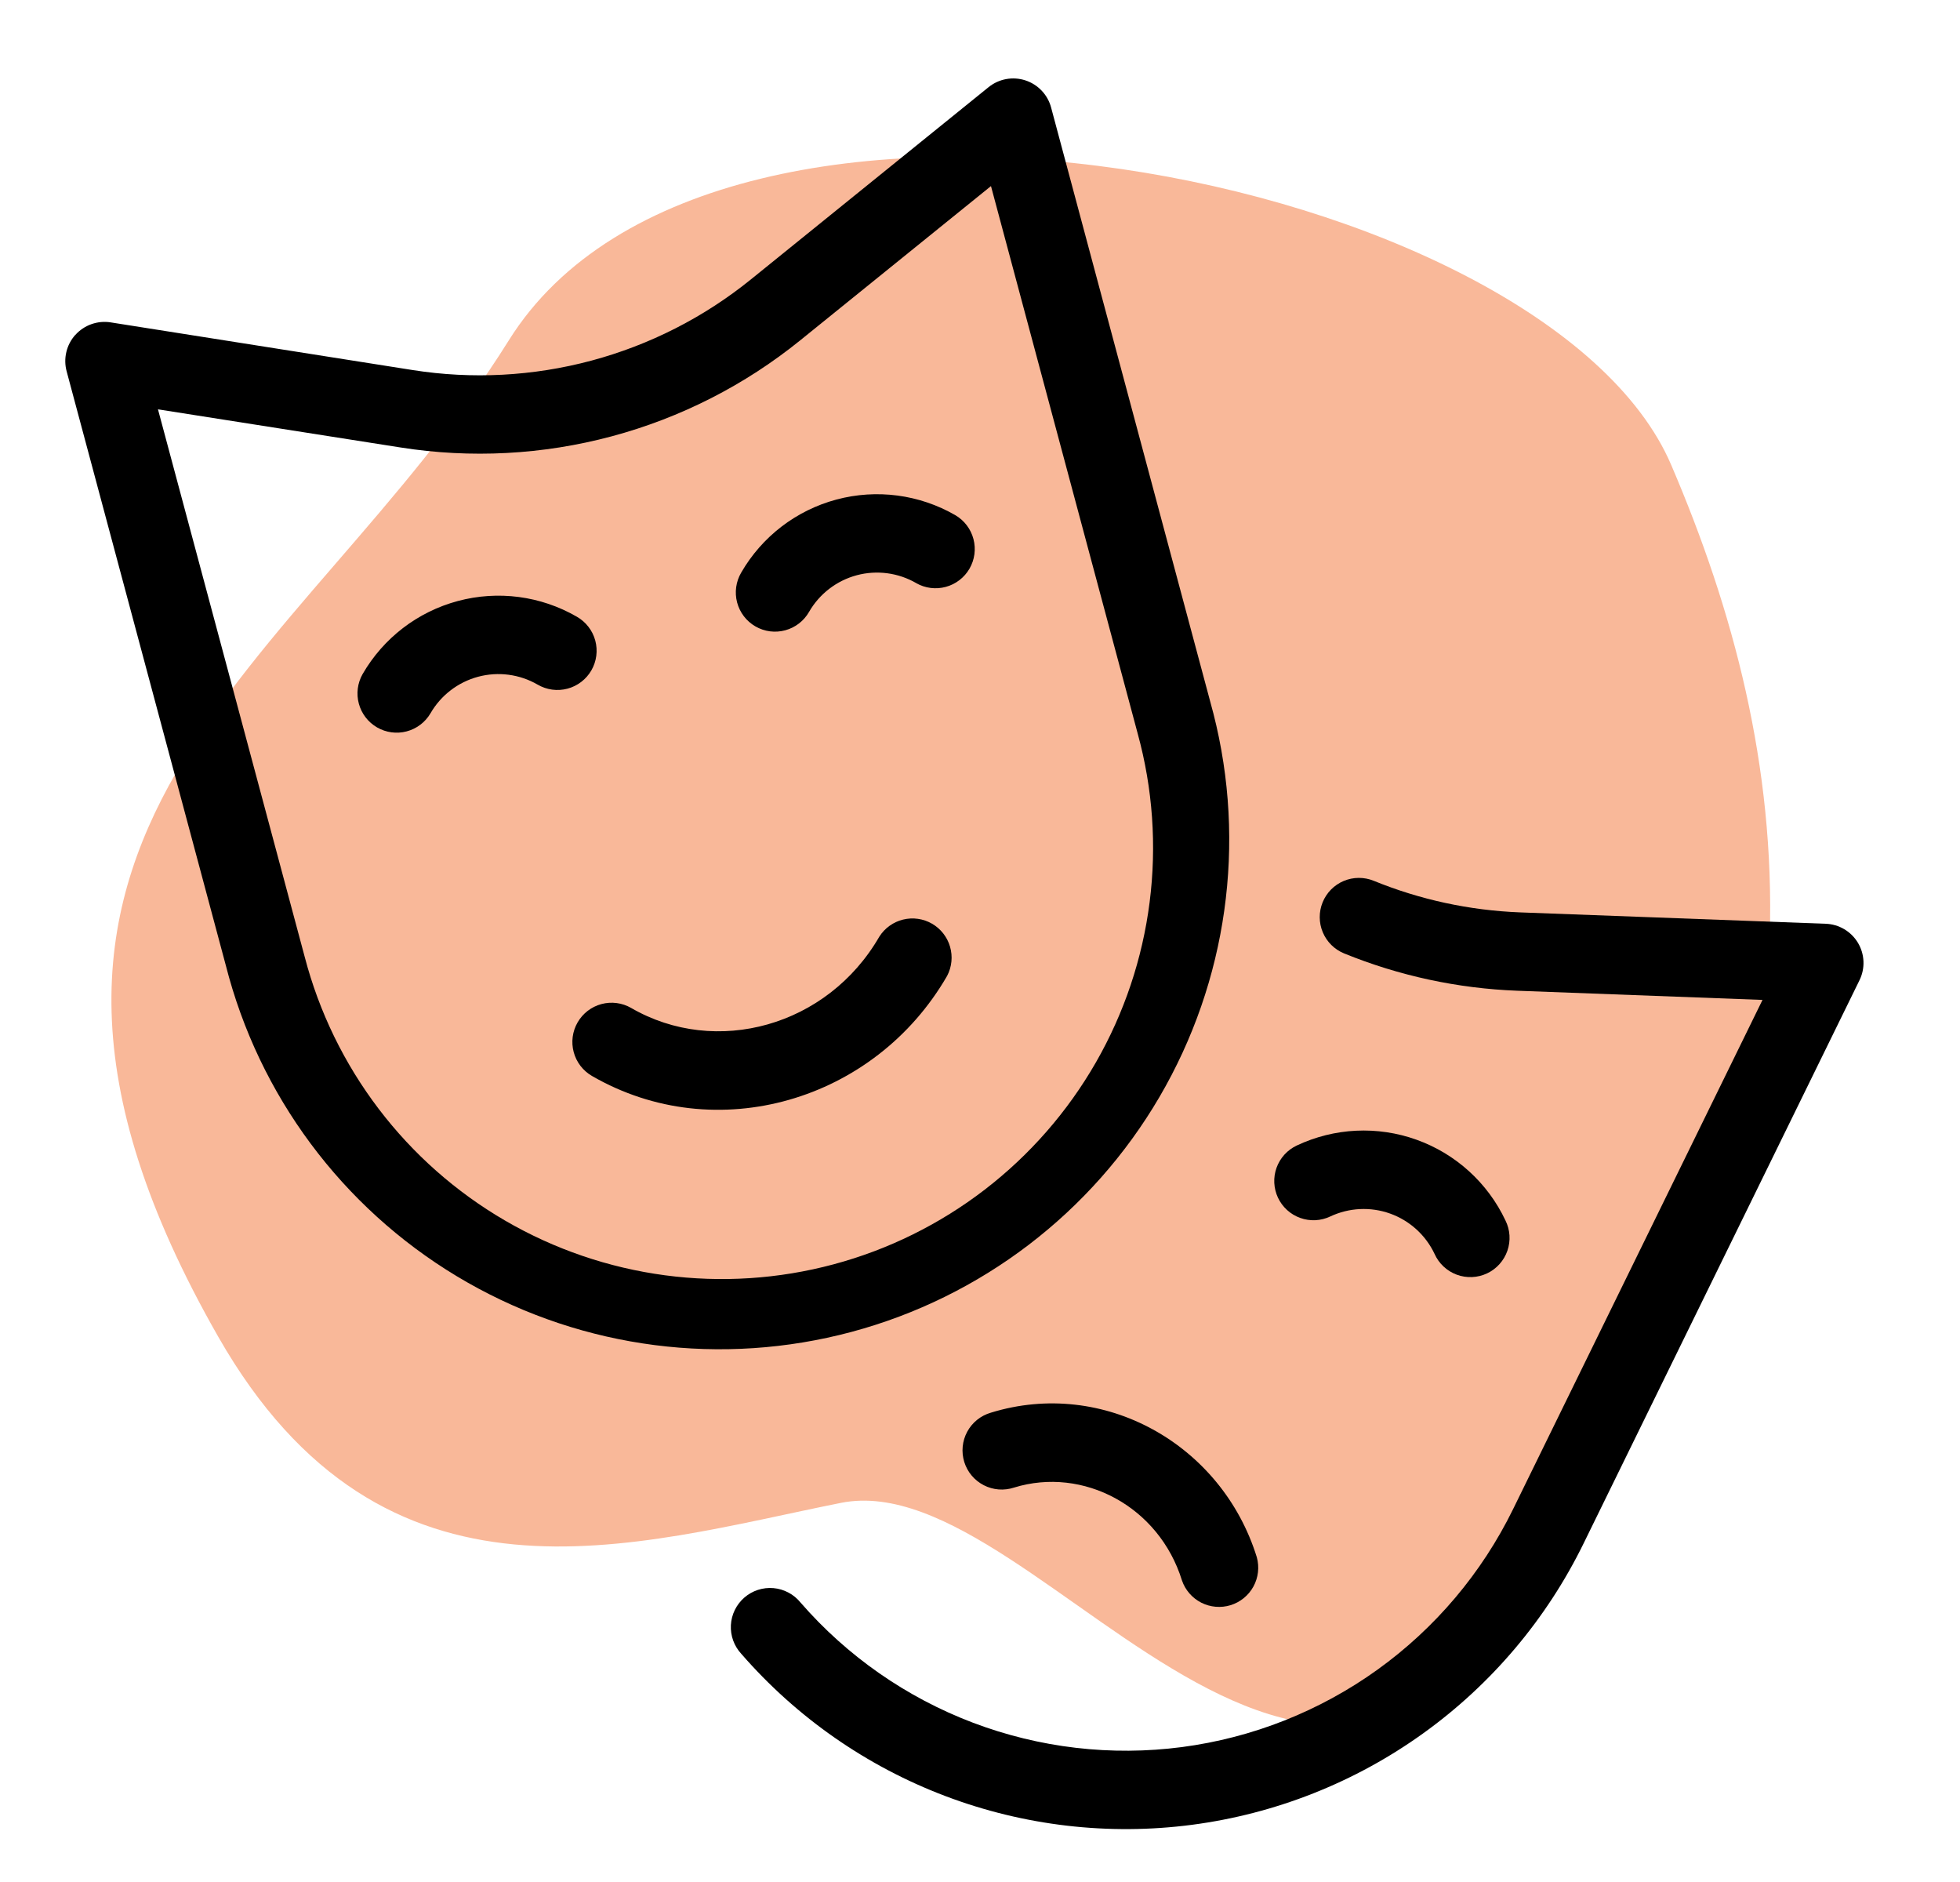 <svg width="100" height="96" viewBox="0 0 100 96" fill="none" xmlns="http://www.w3.org/2000/svg">
<mask id="mask0_655_4504" style="mask-type:luminance" maskUnits="userSpaceOnUse" x="1" y="0" width="97" height="96">
<path d="M1.332 0H97.332V96H1.332V0Z" fill="white"/>
</mask>
<g mask="url(#mask0_655_4504)">
<path d="M85.264 23.713C91.616 38.537 93.736 55.481 81.024 76.661C67.924 103.201 53.492 74.541 42.904 76.661C32.316 78.781 19.608 83.017 11.136 68.189C-3.724 42.185 15.372 34.301 25.96 17.361C36.552 0.413 78.908 8.885 85.264 23.713Z" fill="#F9B899"/>
<path fill-rule="evenodd" clip-rule="evenodd" d="M3.844 17.084C4.067 16.836 4.348 16.647 4.663 16.536C4.977 16.424 5.314 16.392 5.644 16.444L21.052 18.876C24.092 19.356 27.2 19.192 30.173 18.396C33.146 17.599 35.919 16.188 38.312 14.252L50.44 4.444C50.699 4.235 51.007 4.094 51.334 4.034C51.662 3.974 51.999 3.996 52.316 4.1C52.633 4.203 52.919 4.384 53.148 4.626C53.377 4.867 53.542 5.163 53.628 5.484L61.908 36.392C63.601 43.022 62.612 50.052 59.156 55.957C55.7 61.863 50.056 66.168 43.447 67.939C36.838 69.71 29.797 68.805 23.851 65.419C17.905 62.033 13.533 56.44 11.684 49.852L3.4 18.94C3.313 18.619 3.308 18.281 3.385 17.957C3.461 17.633 3.618 17.333 3.84 17.084H3.844ZM8.06 20.88L15.548 48.816C16.282 51.622 17.564 54.254 19.32 56.562C21.075 58.87 23.269 60.808 25.776 62.265C28.283 63.722 31.054 64.669 33.928 65.052C36.802 65.434 39.724 65.245 42.525 64.494C45.326 63.744 47.95 62.447 50.248 60.679C52.546 58.91 54.472 56.705 55.915 54.189C57.357 51.674 58.288 48.898 58.654 46.022C59.021 43.145 58.815 40.225 58.048 37.428L50.56 9.492L40.828 17.36C37.999 19.648 34.722 21.316 31.208 22.257C27.694 23.198 24.021 23.392 20.428 22.824L8.06 20.88Z" fill="black"/>
<path fill-rule="evenodd" clip-rule="evenodd" d="M67.48 46.029C67.579 45.785 67.725 45.563 67.909 45.376C68.094 45.189 68.314 45.04 68.556 44.938C68.798 44.836 69.058 44.782 69.321 44.781C69.584 44.779 69.845 44.83 70.088 44.929C72.44 45.889 74.968 46.441 77.564 46.541L93.152 47.121C93.485 47.133 93.81 47.229 94.097 47.399C94.383 47.569 94.623 47.808 94.794 48.094C94.965 48.38 95.061 48.704 95.075 49.037C95.089 49.37 95.019 49.702 94.872 50.001L80.792 78.737C78.905 82.59 76.094 85.917 72.608 88.42C69.123 90.923 65.073 92.524 60.819 93.082C56.564 93.639 52.238 93.134 48.226 91.614C44.213 90.093 40.64 87.602 37.824 84.365C37.641 84.168 37.5 83.937 37.408 83.685C37.316 83.433 37.276 83.165 37.29 82.897C37.304 82.629 37.372 82.366 37.49 82.125C37.608 81.884 37.773 81.669 37.975 81.493C38.177 81.317 38.413 81.183 38.668 81.1C38.923 81.017 39.193 80.986 39.46 81.009C39.727 81.032 39.987 81.109 40.224 81.235C40.462 81.36 40.671 81.532 40.84 81.741C43.223 84.481 46.247 86.588 49.642 87.875C53.037 89.162 56.699 89.589 60.299 89.118C63.899 88.646 67.327 87.29 70.276 85.172C73.225 83.053 75.604 80.238 77.2 76.977L89.924 51.005L77.416 50.537C74.381 50.423 71.389 49.779 68.576 48.633C68.086 48.432 67.695 48.046 67.49 47.557C67.284 47.069 67.281 46.52 67.48 46.029ZM27.428 34.921C26.509 34.39 25.418 34.247 24.393 34.521C23.368 34.796 22.495 35.466 21.964 36.385C21.697 36.84 21.261 37.172 20.75 37.307C20.239 37.442 19.696 37.369 19.239 37.105C18.781 36.841 18.447 36.407 18.309 35.897C18.17 35.388 18.239 34.844 18.5 34.385C19.561 32.547 21.308 31.207 23.358 30.658C25.407 30.108 27.591 30.396 29.428 31.457C29.657 31.587 29.859 31.762 30.02 31.97C30.182 32.178 30.301 32.417 30.37 32.671C30.439 32.926 30.457 33.192 30.423 33.453C30.389 33.715 30.304 33.967 30.172 34.195C30.04 34.424 29.864 34.624 29.654 34.784C29.445 34.944 29.206 35.062 28.951 35.129C28.696 35.196 28.43 35.213 28.169 35.177C27.907 35.141 27.656 35.054 27.428 34.921ZM46.748 29.745C46.293 29.482 45.791 29.311 45.269 29.242C44.748 29.173 44.218 29.207 43.711 29.343C43.203 29.479 42.727 29.714 42.31 30.034C41.893 30.354 41.543 30.753 41.28 31.209C41.15 31.438 40.975 31.639 40.767 31.801C40.558 31.962 40.32 32.081 40.066 32.15C39.811 32.219 39.545 32.238 39.284 32.204C39.022 32.17 38.77 32.084 38.541 31.952C38.313 31.82 38.113 31.645 37.953 31.435C37.793 31.226 37.675 30.986 37.608 30.732C37.541 30.477 37.524 30.211 37.56 29.949C37.596 29.688 37.683 29.436 37.816 29.209C38.877 27.371 40.624 26.031 42.674 25.482C44.723 24.933 46.907 25.22 48.744 26.281C49.2 26.548 49.531 26.984 49.666 27.495C49.801 28.006 49.729 28.549 49.465 29.006C49.201 29.463 48.766 29.798 48.257 29.936C47.747 30.075 47.203 30.006 46.744 29.745H46.748Z" fill="black"/>
<path fill-rule="evenodd" clip-rule="evenodd" d="M73.192 63.961C72.739 63.002 71.923 62.262 70.925 61.904C69.927 61.547 68.827 61.6 67.868 62.053C67.63 62.165 67.373 62.229 67.11 62.242C66.848 62.254 66.585 62.215 66.338 62.126C66.091 62.038 65.863 61.901 65.668 61.724C65.474 61.548 65.316 61.334 65.204 61.097C65.092 60.859 65.028 60.602 65.015 60.339C65.002 60.077 65.041 59.814 65.13 59.567C65.219 59.319 65.356 59.092 65.532 58.897C65.709 58.703 65.922 58.545 66.16 58.433C68.079 57.528 70.278 57.421 72.275 58.138C74.272 58.854 75.902 60.334 76.808 62.253C76.927 62.491 76.997 62.751 77.014 63.016C77.031 63.282 76.995 63.548 76.908 63.8C76.821 64.051 76.684 64.283 76.506 64.481C76.329 64.679 76.113 64.84 75.872 64.954C75.632 65.067 75.371 65.132 75.105 65.143C74.838 65.155 74.573 65.113 74.323 65.021C74.074 64.928 73.845 64.787 73.651 64.605C73.456 64.423 73.3 64.204 73.192 63.961ZM44.864 47.777C42.216 52.365 36.524 53.917 32.204 51.417C31.744 51.151 31.198 51.08 30.685 51.217C30.172 51.355 29.735 51.691 29.47 52.151C29.205 52.611 29.133 53.157 29.271 53.67C29.408 54.182 29.744 54.619 30.204 54.885C36.536 58.541 44.632 56.177 48.324 49.777C48.563 49.32 48.616 48.788 48.472 48.292C48.329 47.797 47.999 47.376 47.553 47.118C47.106 46.86 46.577 46.784 46.076 46.907C45.575 47.03 45.141 47.341 44.864 47.777ZM60.304 80.617C59.132 76.841 55.264 74.793 51.736 75.881C51.483 75.964 51.217 75.996 50.952 75.976C50.687 75.955 50.429 75.882 50.192 75.76C49.956 75.638 49.746 75.471 49.575 75.267C49.404 75.064 49.276 74.828 49.197 74.574C49.119 74.32 49.091 74.053 49.117 73.788C49.143 73.524 49.221 73.267 49.347 73.033C49.473 72.799 49.645 72.593 49.852 72.425C50.058 72.259 50.297 72.135 50.552 72.061C56.3 70.285 62.336 73.661 64.124 79.437C64.262 79.938 64.199 80.473 63.95 80.929C63.7 81.385 63.282 81.725 62.786 81.879C62.289 82.032 61.752 81.986 61.289 81.751C60.826 81.515 60.472 81.108 60.304 80.617Z" fill="black"/>
</g>
</svg>
